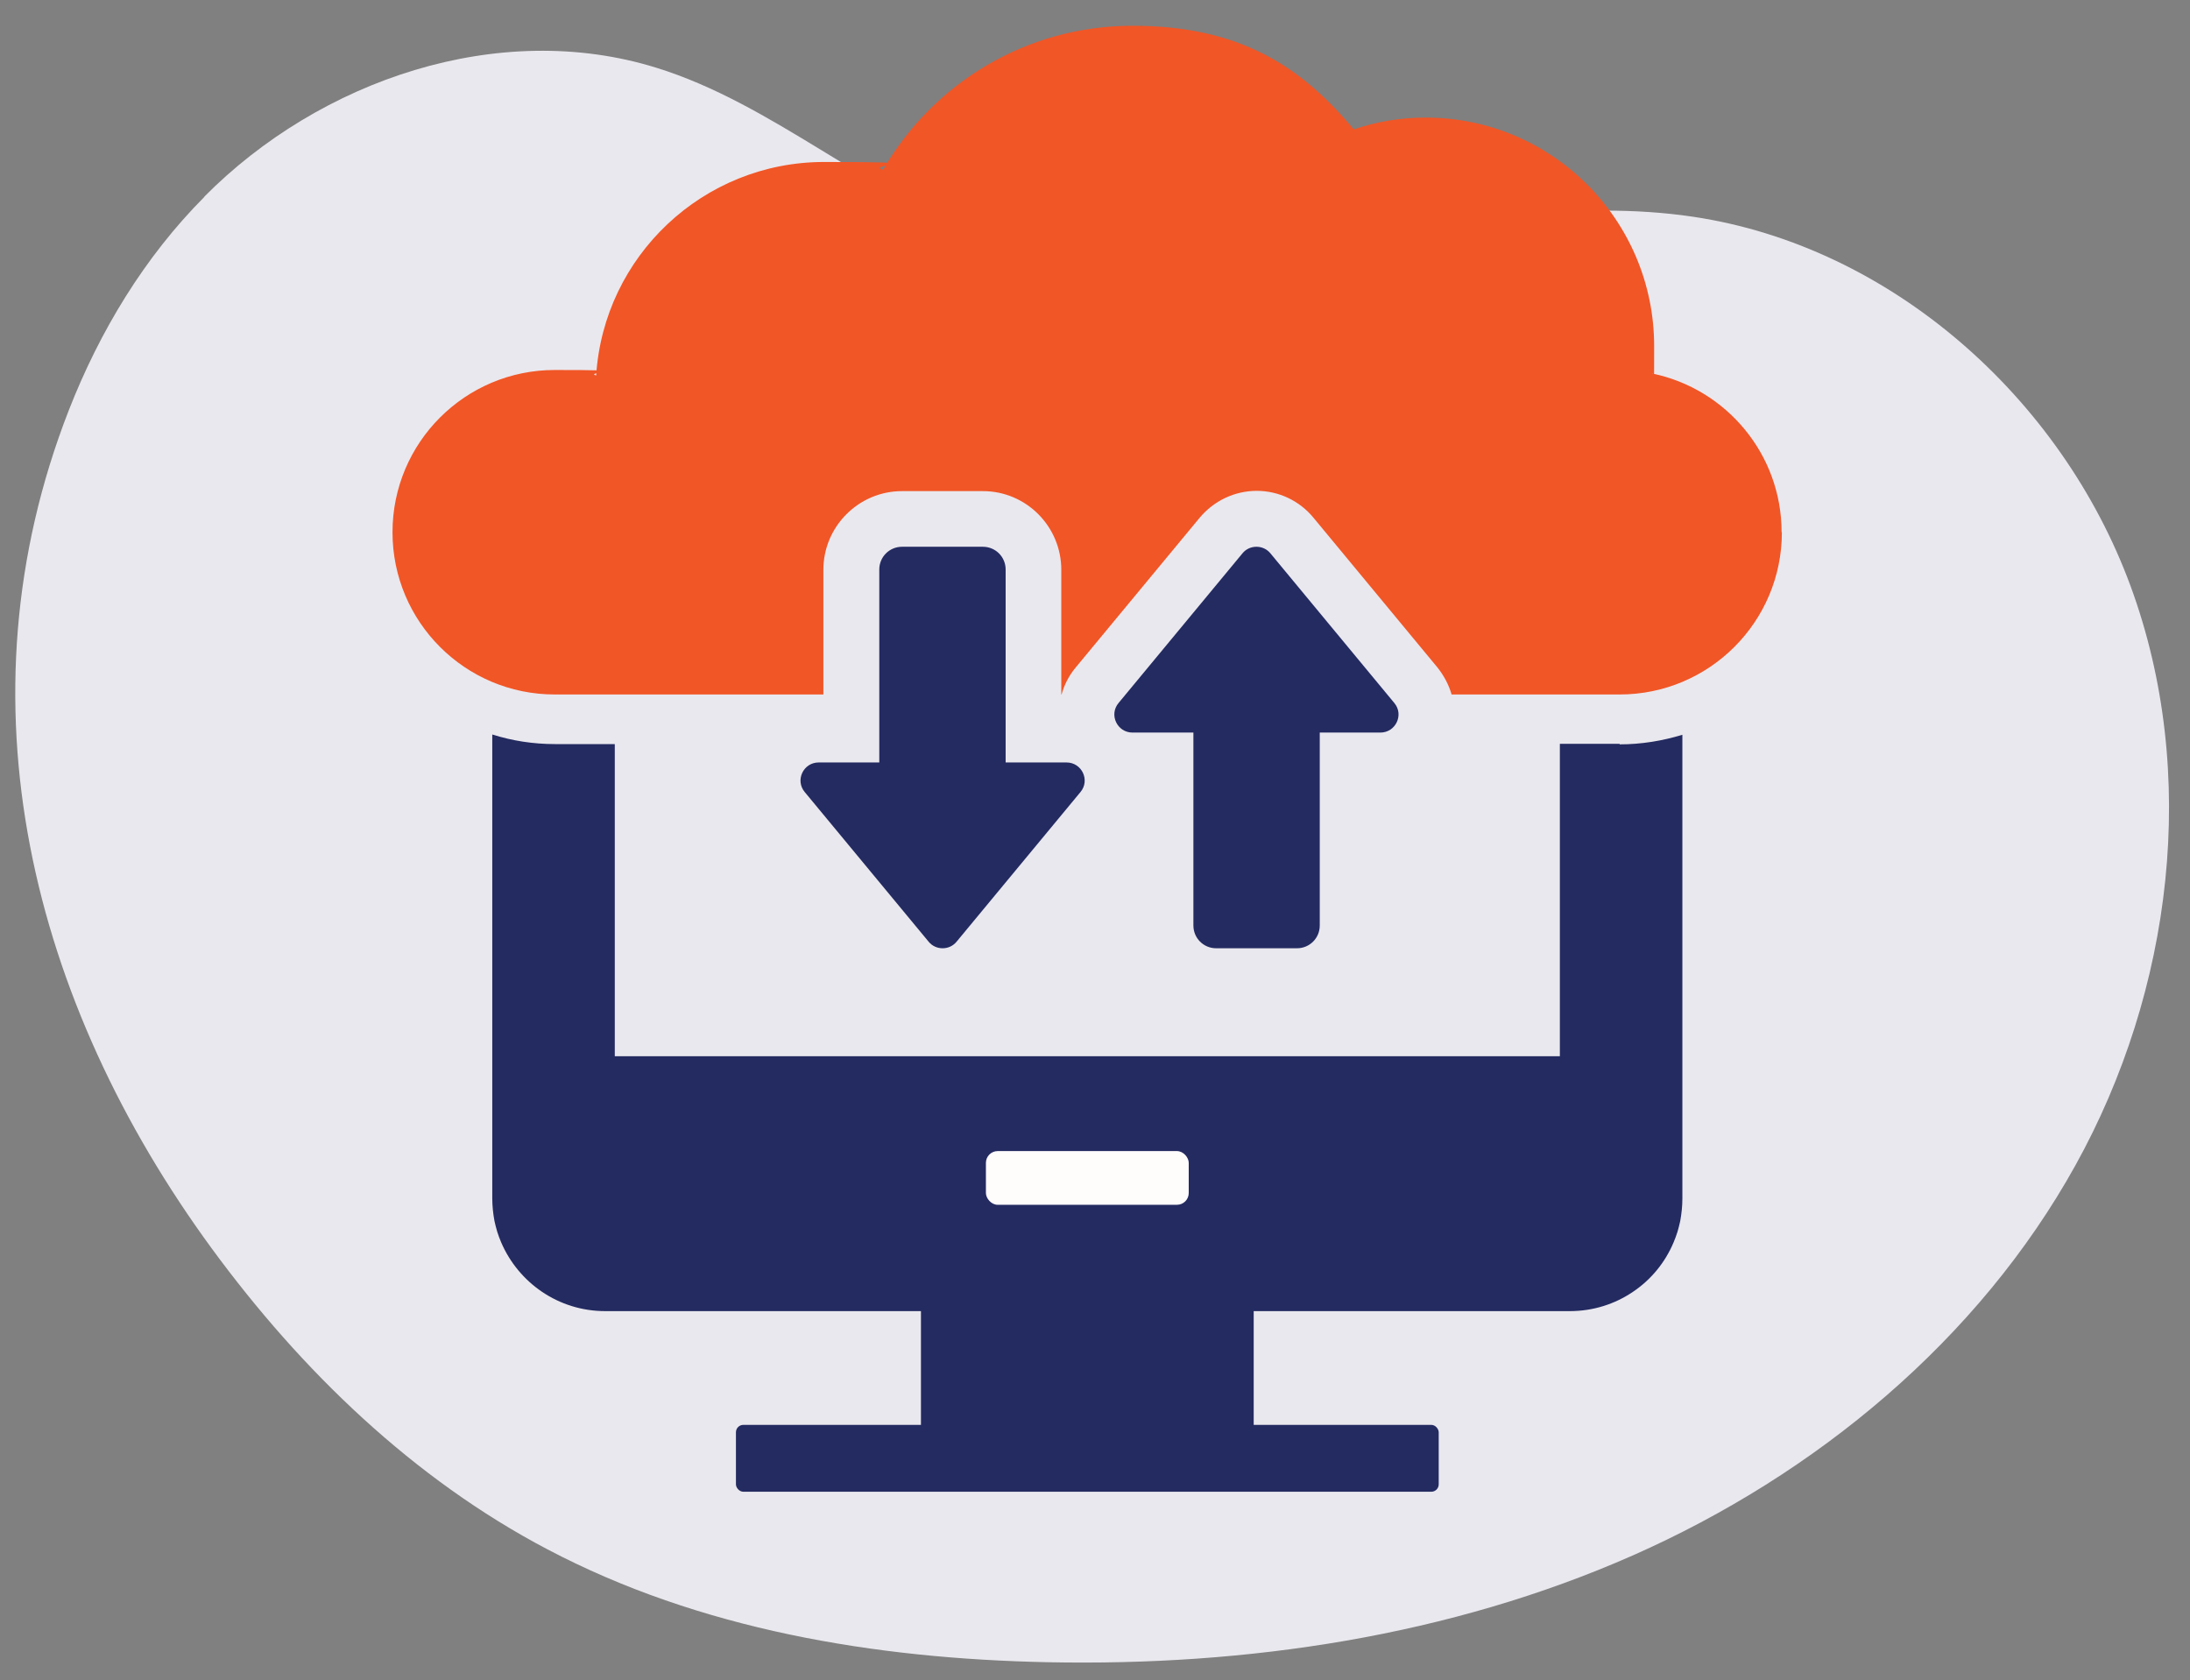<?xml version="1.0" encoding="UTF-8"?> <svg xmlns="http://www.w3.org/2000/svg" id="Layer_1" data-name="Layer 1" version="1.1" viewBox="0 0 799 613"><rect x="0" y="0" width="799" height="613" fill="#808080" stroke="none"/><defs><style> .cls-1 { fill: #f15626; } .cls-1, .cls-2, .cls-3, .cls-4 { stroke-width: 0px; } .cls-2 { fill: #e9e8ee; } .cls-3 { fill: #fffcfc; } .cls-4 { fill: #242b61; } </style></defs><path class="cls-2" d="M74.5,71.8C116.8,29.1,182,6.9,239.4,24.7c43,13.3,77.5,46.5,120.2,61,82.2,27.8,172.3-19.4,258.2-6.6,72.2,10.8,134.3,66.2,159.5,134.7s15.3,147.6-20.1,211.4c-35.4,63.8-94.7,112.8-161.4,142.3-66.8,29.5-140.8,40.5-213.8,39-62.9-1.3-126.7-11.9-182.3-41.2-48.9-25.7-89.7-65.1-122.4-109.7C11.4,365.6-16.3,255.8,25.1,149.7c11.3-28.9,27.6-55.9,49.5-77.9h0Z"></path><path class="cls-4" d="M590.9,271.4h-21.8v114H224.3v-62.7h0v-51.2h-21.8c-8,0-15.6-1.2-22.9-3.5v169.2c0,2.8.3,5.6.8,8.3.3,1.3.6,2.6,1,3.9s.9,2.6,1.4,3.8c6.3,14.8,20.9,25.2,38,25.2h351.9c8.6,0,16.5-2.6,23-7,6.6-4.4,11.8-10.7,14.9-18.1.5-1.2,1-2.5,1.4-3.8s.7-2.6,1-3.9c.5-2.7.8-5.5.8-8.3v-169.2c-7.2,2.2-14.9,3.5-22.9,3.5v-.2h0Z"></path><rect class="cls-4" x="336" y="468.9" width="121.4" height="57.5"></rect><rect class="cls-4" x="268.5" y="519.9" width="256.4" height="24.4" rx="2.7" ry="2.7"></rect><rect class="cls-3" x="359.7" y="420" width="74" height="19.6" rx="4.3" ry="4.3"></rect><g><path class="cls-1" d="M650.1,194.2c0,32.7-26.5,59.2-59.2,59.2h-61.3c-1-3.5-2.8-6.9-5.2-9.9l-45.2-54.6c-5.1-6.2-12.7-9.8-20.7-9.8s-15.6,3.6-20.8,9.8l-45.2,54.6c-2.5,3-4.2,6.3-5.2,9.9h-.1v-45.5c0-15.8-12.8-28.7-28.6-28.7h-29.5c-15.8,0-28.7,12.9-28.7,28.7v45.5h-98c-32.7,0-59.2-26.5-59.2-59.2s26.5-59.2,59.2-59.2,10.3.7,15.1,2c2.8-43.5,39-77.9,83.2-77.9s14.6,1,21.5,2.8c18.2-31.4,52.1-52.5,91-52.5s61.4,14.7,80.7,37.8c8.3-2.8,17.1-4.3,26.2-4.3,46.1,0,83.4,37.4,83.4,83.4s-.2,6.7-.6,10c26.9,5.6,47.1,29.4,47.1,57.9h.1Z"></path><path class="cls-1" d="M246.8,139.5h-15.3c0-38.5,31.3-69.8,69.8-69.8v15.3c-30.1,0-54.5,24.5-54.5,54.5Z"></path></g><path class="cls-4" d="M389,278.2h-22.1v-70.4c0-4.6-3.7-8.3-8.3-8.3h-29.5c-4.6,0-8.3,3.7-8.3,8.3v70.4h-22.1c-5.6,0-8.7,6.5-5.1,10.8l45.2,54.6c2.6,3.2,7.6,3.2,10.2,0l45.2-54.6c3.6-4.3.5-10.8-5.1-10.8h-.1Z"></path><path class="cls-4" d="M413.3,267.3h22.1v70.4c0,4.6,3.7,8.3,8.3,8.3h29.5c4.6,0,8.3-3.7,8.3-8.3v-70.4h22.1c5.6,0,8.7-6.5,5.1-10.8l-45.2-54.6c-2.6-3.2-7.6-3.2-10.2,0l-45.2,54.6c-3.6,4.3-.5,10.8,5.1,10.8h.1Z"></path></svg> 